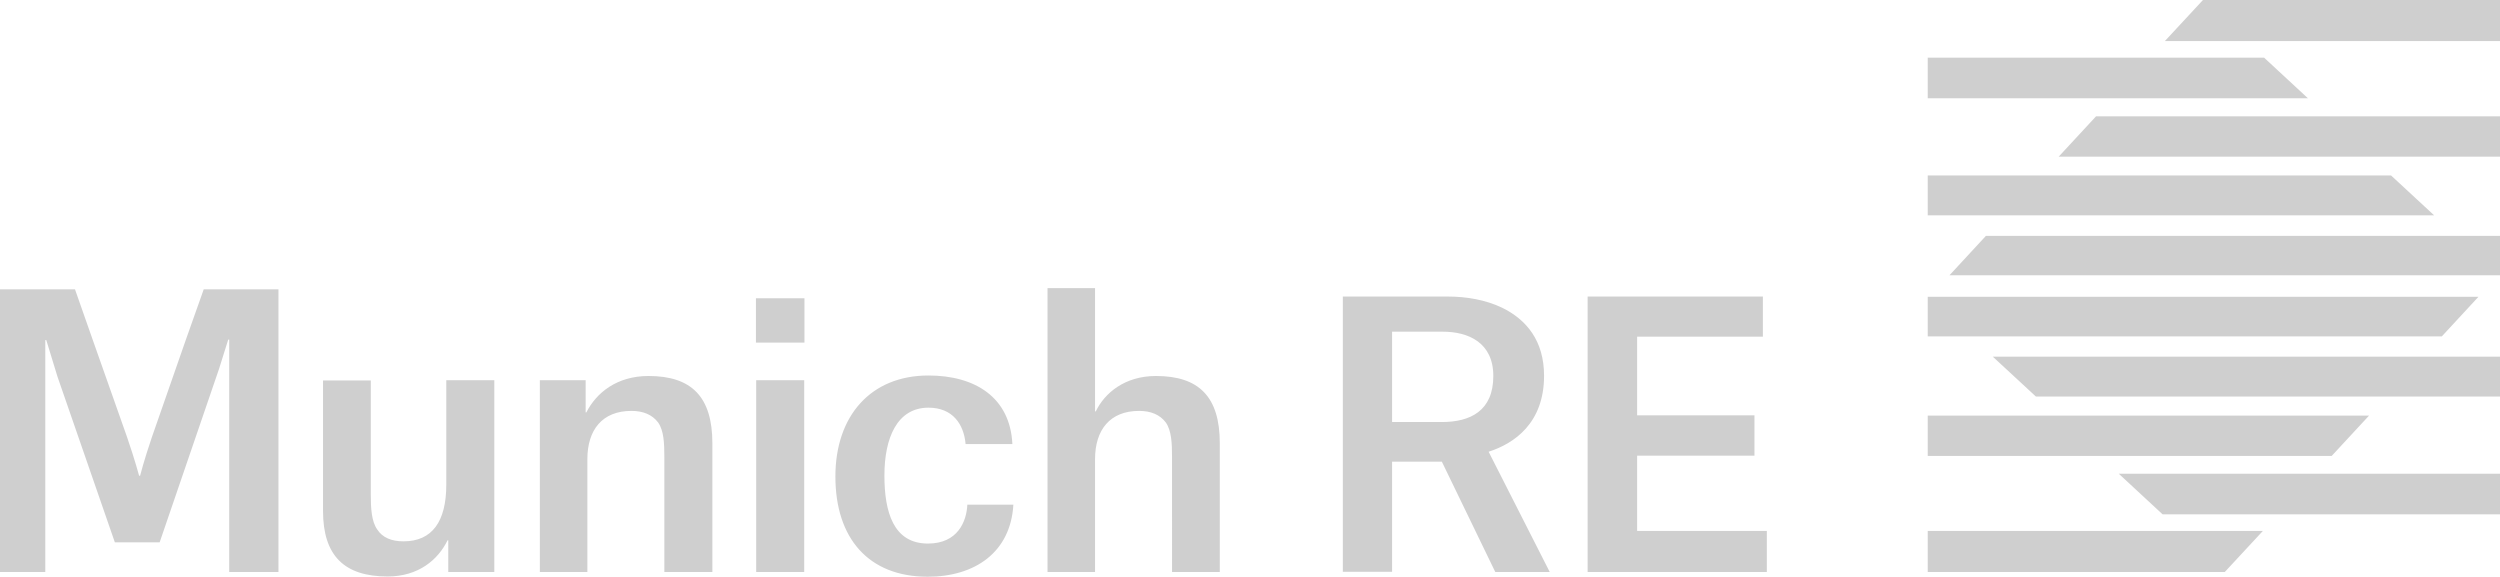 <?xml version="1.0" encoding="utf-8"?>
<!-- Generator: Adobe Illustrator 27.0.0, SVG Export Plug-In . SVG Version: 6.00 Build 0)  -->
<svg version="1.1" id="svg2762" xmlns:svg="http://www.w3.org/2000/svg"
	 xmlns="http://www.w3.org/2000/svg" xmlns:xlink="http://www.w3.org/1999/xlink" x="0px" y="0px" viewBox="0 0 1010 233"
	 style="enable-background:new 0 0 1010 233;" xml:space="preserve">
<style type="text/css">
	.st0{fill:#CFCFCF;}
</style>
<path class="st0" d="M641.4,231.1h72.4v-16.6h-52.4v-30.4h47.4v-16.3h-47.4v-31.8h50.8v-16.2h-70.8V231.1z M604.1,231.1h22
	l-24.7-48.6c10.3-3.3,22.4-11.5,22.4-30.7c0-14.1-7.1-22.7-17-27.5c-6.7-3.2-14.4-4.5-22-4.5h-42.3v111.2h19.9v-44.5h20.1
	L604.1,231.1z M562.4,170.5V134h20.5c10.3,0,20.4,4.4,20.4,17.9c0,14.1-9.3,18.6-20.8,18.6H562.4z M473.4,231.1h19.4v-52
	c0-18.8-8.4-27.2-25.8-27.2c-12.7,0-20.8,7-24.3,14.3h-0.3v-49.8h-19.2v114.7h19.2v-45.6c0-11.8,6-19.5,17.8-19.5
	c4.7,0,8.4,1.5,10.8,4.7c2.3,3.3,2.5,8.4,2.5,14V231.1z M409,179.4c-0.9-18.9-15.1-27.7-33.9-27.7c-23.3,0-37.6,16.3-37.6,40.8
	c0,25,13.4,40.5,37.3,40.5c19.1,0,33.5-9.9,34.6-29.1h-18.6c-0.3,6.8-3.9,15.7-15.9,15.7c-14,0-17.6-12.8-17.6-27.5
	c0-15.1,5.1-27.4,17.8-27.4c9.8,0,14.3,6.7,15,14.7H409z M305.5,231.1h19.4v-77.5h-8.8h-10.6V231.1z M305.4,138.4H325v-17.9h-9.6
	h-10V138.4z M268.4,231.1h19.4v-52c0-18.8-8.4-27.2-25.8-27.2c-12.8,0-21.1,6.8-25.1,14.7h-0.3v-13h-18.5v77.5h19.2v-45.6
	c0-11.8,6-19.5,17.8-19.5c4.7,0,8.4,1.5,10.8,4.7c2.3,3.3,2.5,8.4,2.5,14V231.1z M149.7,153.7h-19.2v52.7c0,18.2,8.7,26.5,26.1,26.5
	c12.5,0,20.4-6.8,24.2-14.6h0.3v12.8h18.6v-77.5h-19.4v42.2c0,14.9-5.7,22.9-17.3,22.9c-4.8,0-8.5-1.5-10.6-4.8
	c-2.3-3.2-2.6-8.5-2.6-14V153.7z M112.5,231.1V116.9H82.3L75,137.5l-13.6,39c-3.3,9.7-4.8,15.7-4.8,15.7h-0.4c0,0-1.6-6.1-4.9-15.7
	l-13.8-39.1l-7.2-20.5H0v114.2h18.3v-93.7h0.4c0,0,4.5,14.6,4.5,14.7l23.2,67h18.1L88.5,149c0.6-1.8,3.7-11.8,3.7-11.8h0.4v93.9
	H112.5z M778.8,214.5v16.6h120l15.4-16.6H778.8z M778.8,119.9v16h207.7l14.8-16H778.8z M983.4,87L966,70.9H778.8V87H983.4z
	 M778.8,167.9v16.3H942l15.1-16.3H778.8z M932.4,39.7l-17.7-16.4H778.8v16.4H932.4z M1010,207.8v-16.4H856l17.7,16.4H1010z M1010,47
	H846.8l-15.1,16.3H1010V47z M1010,160.2v-16.1H805.1l17.4,16.1H1010z M802.3,95.3l-14.7,15.9H1010V95.3H802.3z M874.6,16.6H1010V0
	H890L874.6,16.6z"/>
</svg>
